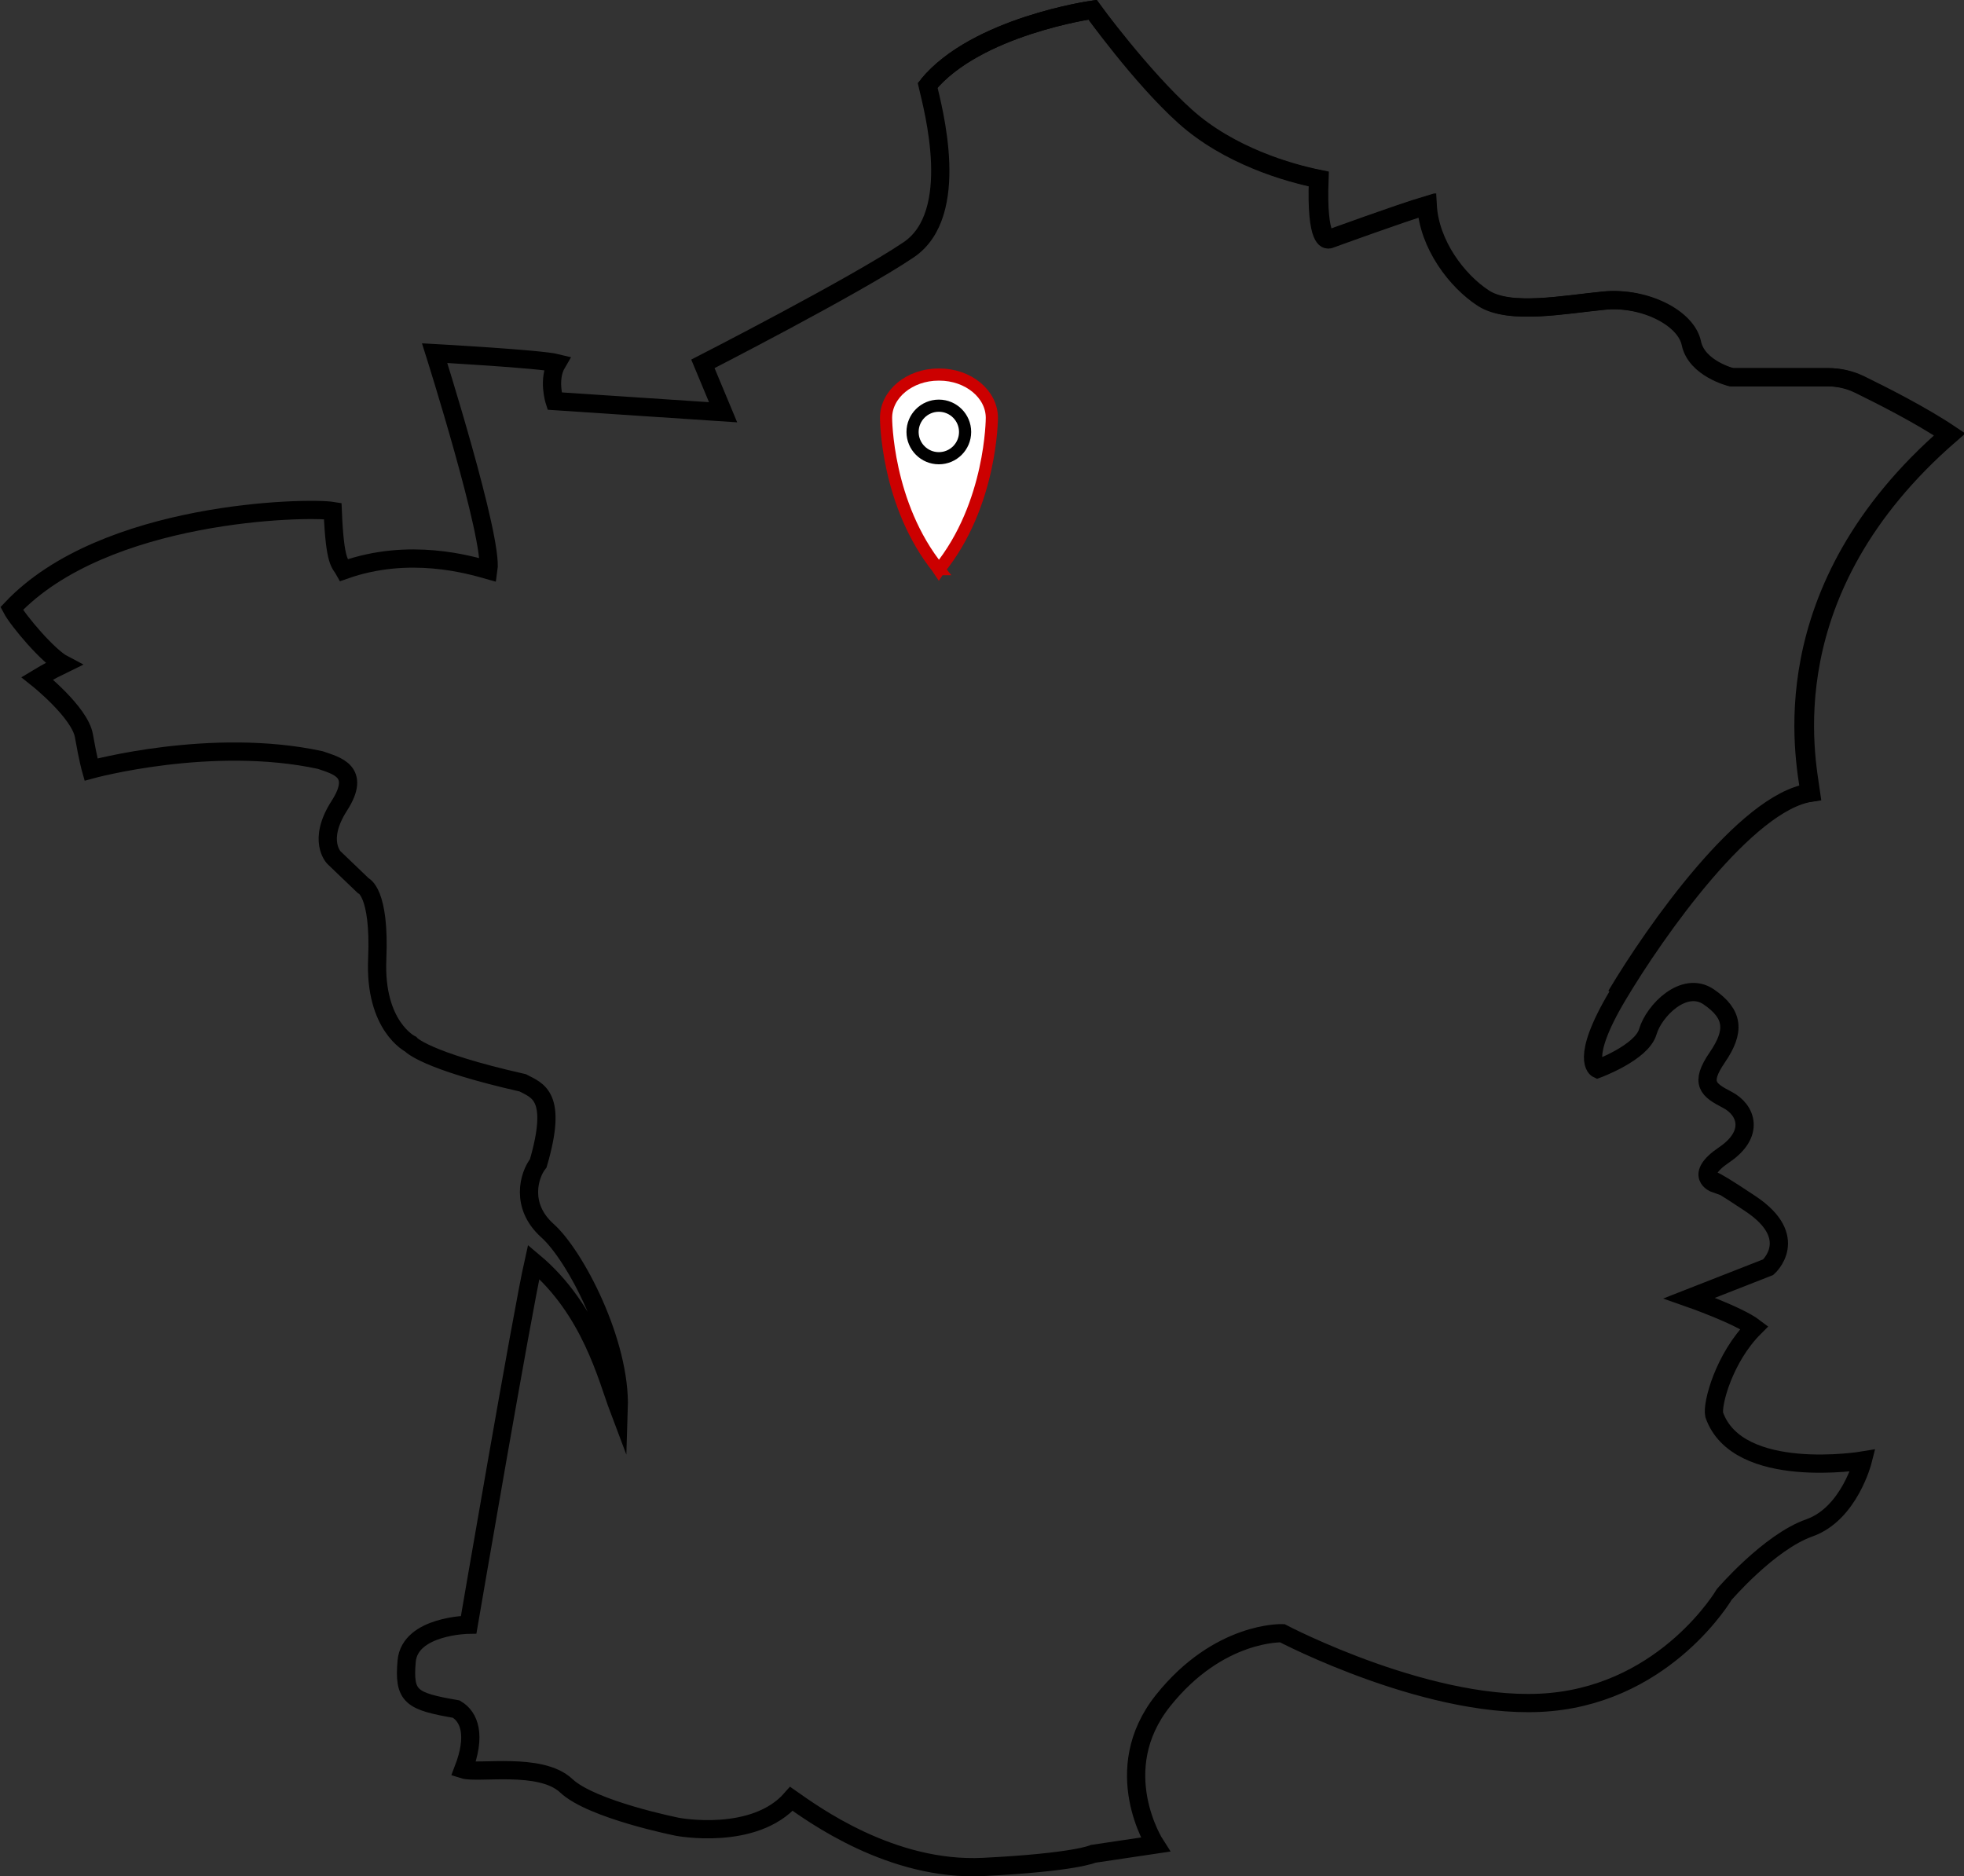 <?xml version="1.0" encoding="UTF-8"?>
<svg xmlns="http://www.w3.org/2000/svg" id="Calque_2" viewBox="0 0 80.75 77.14">
  <rect x="0" y="0" width="80.75" height="77.14" fill="#333333" stroke="none"/>
  <defs>
    <style>.cls-1{fill:#fff;stroke:#c00;}.cls-1,.cls-2,.cls-3{stroke-miterlimit:10;}.cls-1,.cls-3{stroke-width:.5px;}.cls-2{stroke-width:.75px;}.cls-2,.cls-3{fill:none;stroke:#000;}</style>
  </defs>
  <g id="Calque_1-2">
    <g>
      <path class="cls-2" d="M44.92,.4s-4.79,.68-6.78,3.11c.22,.95,1.41,5.28-.78,6.76s-8.46,4.69-8.46,4.69l.83,1.99-6.93-.46s-.29-.9,.1-1.56c-.68-.17-5.03-.41-5.03-.41,0,0,2.41,7.61,2.21,8.92-.78-.22-3.25-.95-5.93,0-.16-.29-.38-.24-.47-2.43-1.05-.17-9.39-.02-13.2,4.01,.27,.51,1.51,1.97,2.12,2.29-.56,.27-1.07,.58-1.07,.58,0,0,1.75,1.39,1.92,2.36s.29,1.39,.29,1.39c0,0,4.96-1.36,9.43-.39,.65,.23,1.7,.45,.78,1.88s-.22,2.13-.22,2.13l1.2,1.15s.7,.25,.58,3.02,1.37,3.5,1.37,3.5c0,0,.54,.67,4.61,1.59,.6,.32,1.46,.51,.64,3.31-.38,.48-.76,1.75,.38,2.77s3.02,4.61,2.93,7.32c-.48-1.27-1.15-4.07-3.5-6.04-.48,2.13-2.67,14.92-2.67,14.92,0,0-2.42,.03-2.55,1.5s.19,1.65,2.04,1.97c.54,.32,.83,1.08,.29,2.48,.6,.19,3.18-.32,4.23,.67s4.58,1.69,4.58,1.69c0,0,3.15,.6,4.68-1.15,.86,.6,4.1,2.99,7.89,2.8s4.52-.54,4.52-.54l2.55-.38s-1.97-3.05,.32-5.92,4.9-2.77,4.9-2.77c0,0,6.24,3.28,11.04,2.83s7.13-4.42,7.13-4.42c0,0,1.85-2.16,3.5-2.74s2.2-2.77,2.2-2.77c0,0-5.15,.86-6.11-1.88-.1-.45,.41-2.35,1.65-3.59-.67-.51-2.67-1.21-2.67-1.21l3.24-1.27s1.37-1.21-.73-2.61-1.46-.83-1.46-.83c0,0-.89-.32,.38-1.18s.92-1.85,.13-2.26-1.15-.67-.41-1.75,.67-1.78-.35-2.48-2.26,.57-2.51,1.43-2.07,1.53-2.07,1.53c0,0-.76-.35,.83-3.02s5.31-7.95,7.95-8.34c-.19-1.37-1.69-8.3,5.73-14.73-1.19-.8-2.82-1.62-3.7-2.05-.41-.2-.85-.3-1.3-.3h-3.97s-1.43-.35-1.65-1.4-1.94-1.91-3.59-1.75-3.88,.6-4.96-.1-2.23-2.2-2.32-3.82c-1.08,.32-4.04,1.4-4.04,1.4,0,0-.51,.16-.41-2.48-1.24-.25-3.69-.95-5.5-2.58S44.92,.4,44.92,.4Z"></path>
      <path class="cls-2" d="M66.45,40.93c1.59-2.67,5.31-7.95,7.95-8.34-.19-1.37-1.69-8.3,5.73-14.73-1.19-.8-2.82-1.62-3.7-2.05-.41-.2-.85-.3-1.3-.3h-3.97s-1.43-.35-1.65-1.4-1.94-1.91-3.59-1.75-3.88,.6-4.96-.1-2.23-2.2-2.32-3.82c-1.08,.32-4.04,1.4-4.04,1.4,0,0-.51,.16-.41-2.48-1.24-.25-3.69-.95-5.5-2.58S44.92,.4,44.92,.4c0,0-4.79,.68-6.78,3.11"></path>
    </g>
    <path class="cls-1" d="M38.59,23.4c-2.16-2.66-2.16-6.22-2.16-6.22,0-.98,.97-1.78,2.16-1.78h.03c1.19,0,2.16,.8,2.16,1.78,0,0,0,3.56-2.16,6.22l-.02,.03-.02-.03Z"></path>
    <circle class="cls-3" cx="38.6" cy="17.76" r="1.08"></circle>
  </g>
</svg>
